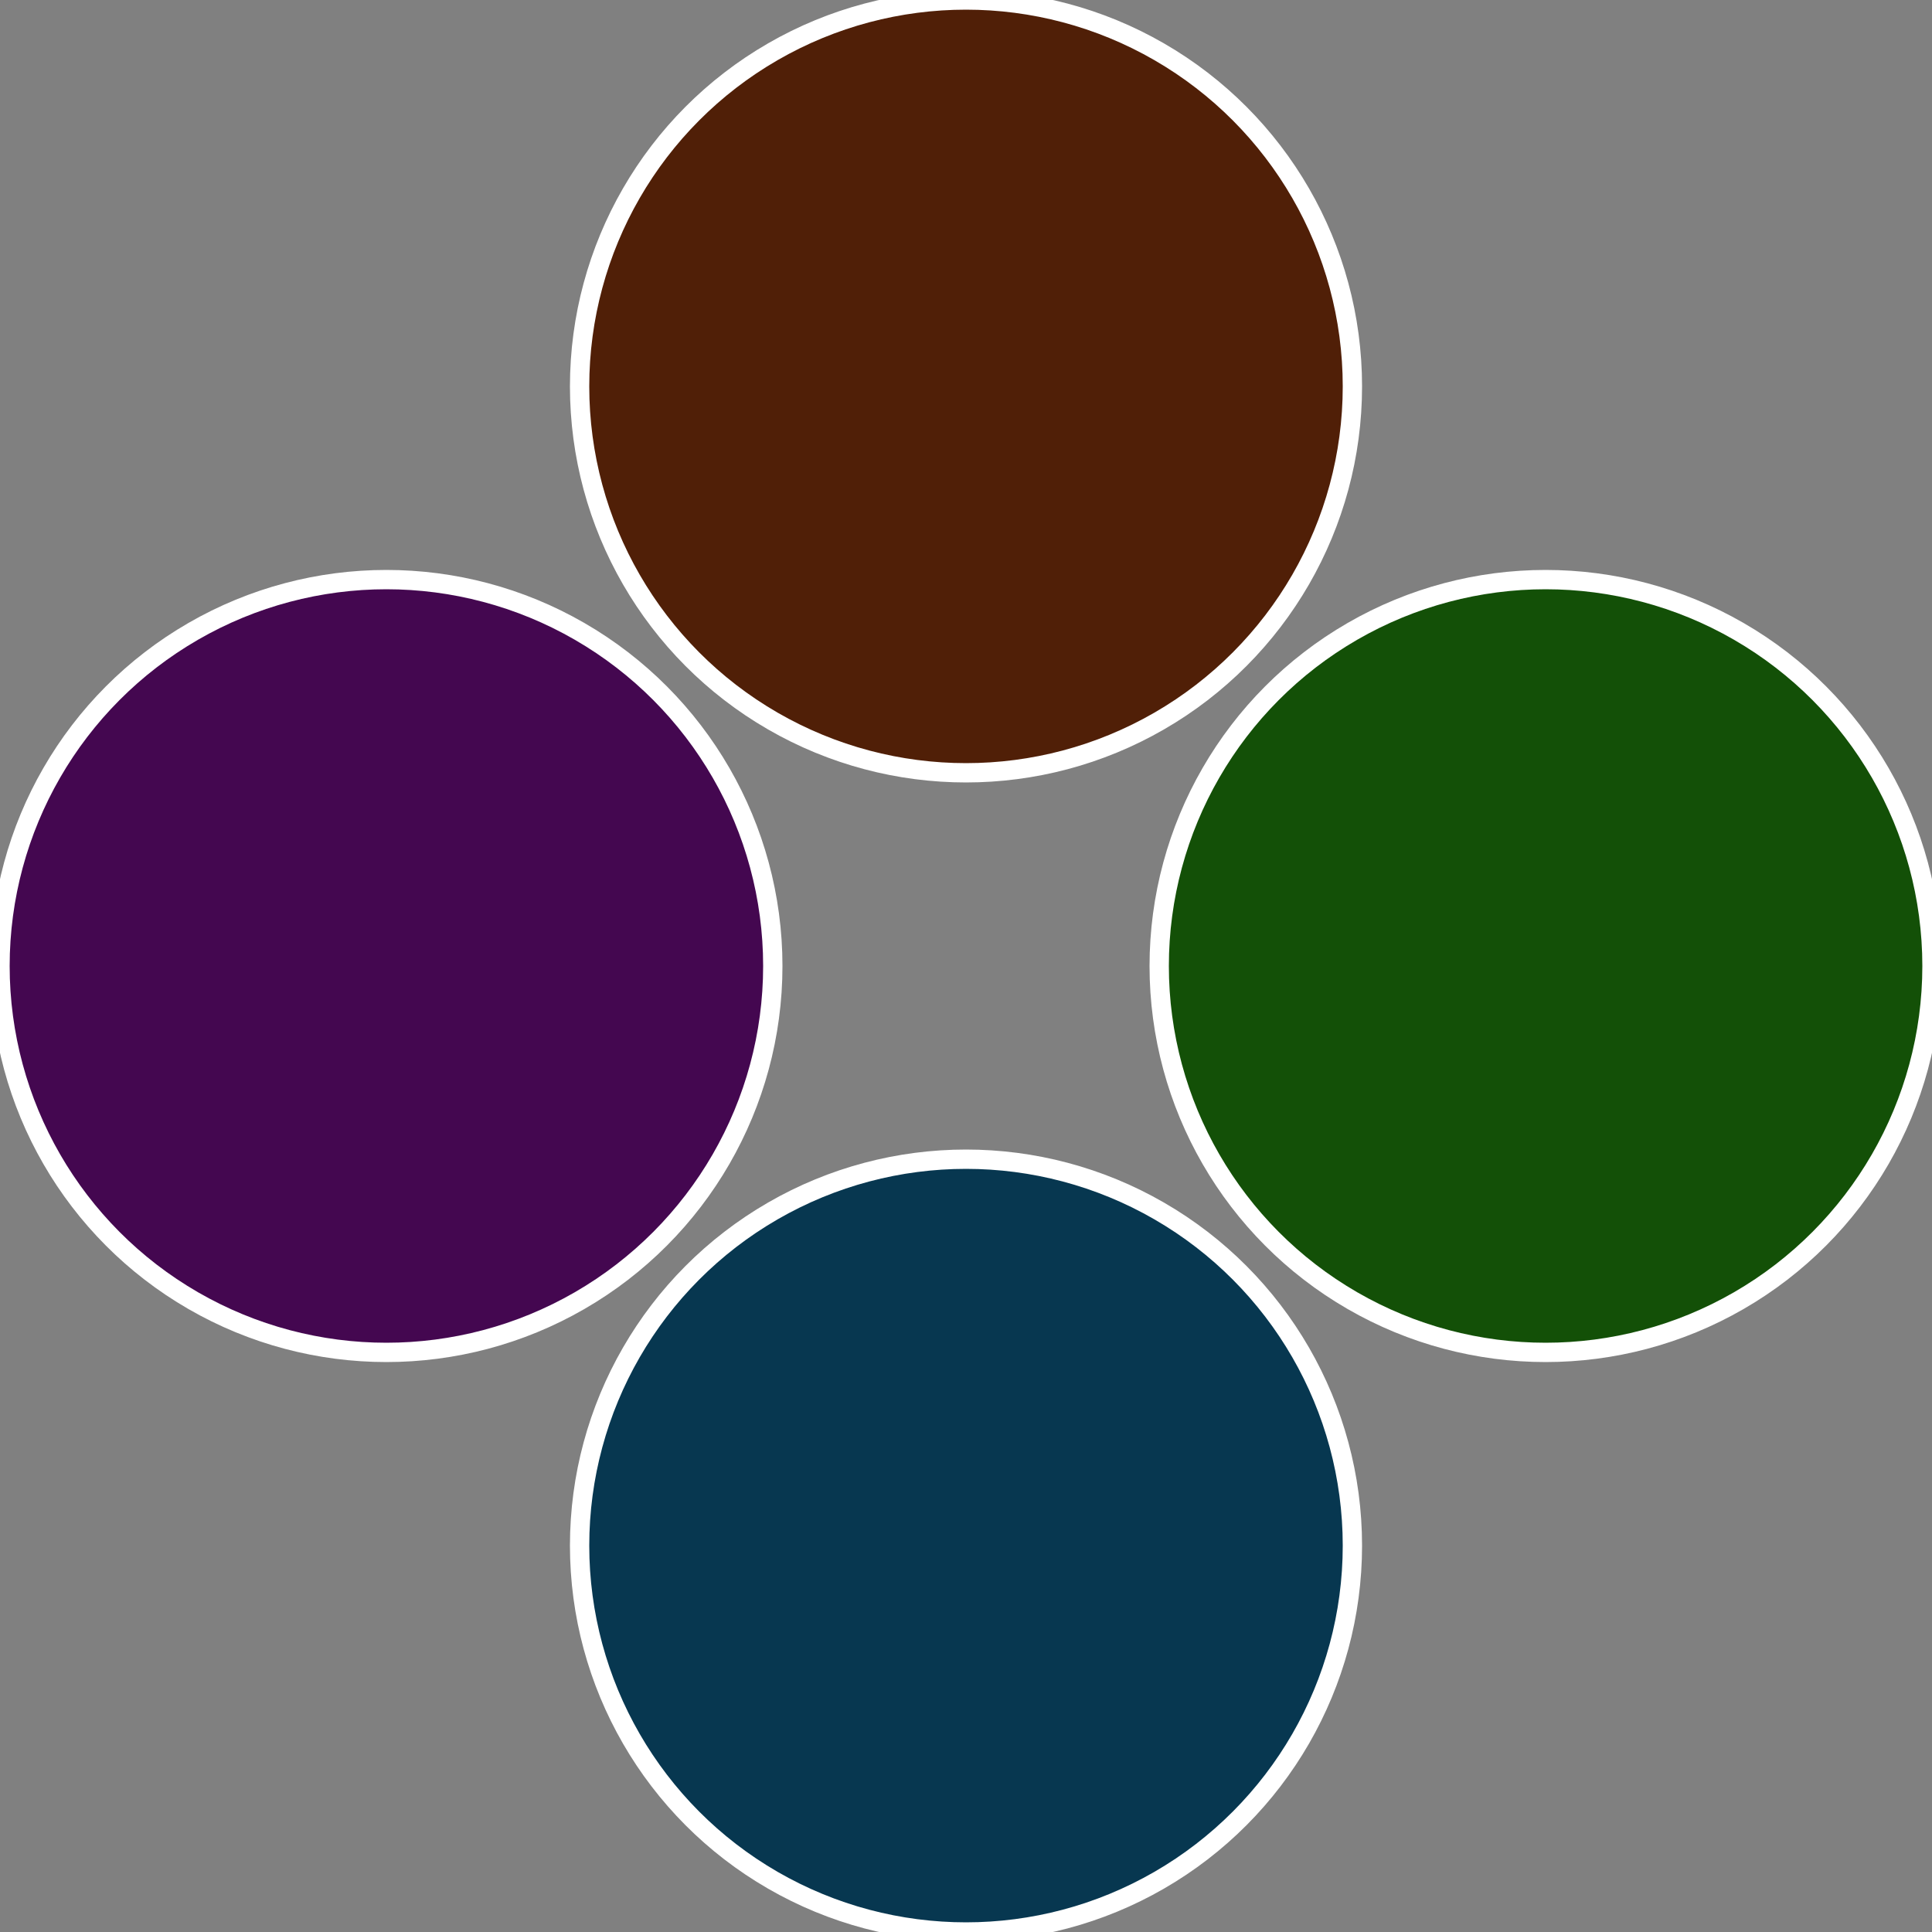 <?xml version="1.0" standalone="no"?>
<svg width="500" height="500" viewBox="-1 -1 2 2" xmlns="http://www.w3.org/2000/svg">
 
                <rect x="-1" y="-1" width="2" height="2" fill="#808080" stroke="none"/>
 
                <circle cx="0.6" cy="0" r="0.4" fill="#135007" stroke="#fff" stroke-width="1%" />
             
                <circle cx="3.6739403974421E-17" cy="0.6" r="0.4" fill="#073750" stroke="#fff" stroke-width="1%" />
             
                <circle cx="-0.6" cy="7.3478807948841E-17" r="0.4" fill="#440750" stroke="#fff" stroke-width="1%" />
             
                <circle cx="-1.1021821192326E-16" cy="-0.6" r="0.4" fill="#501f07" stroke="#fff" stroke-width="1%" />
            </svg>
